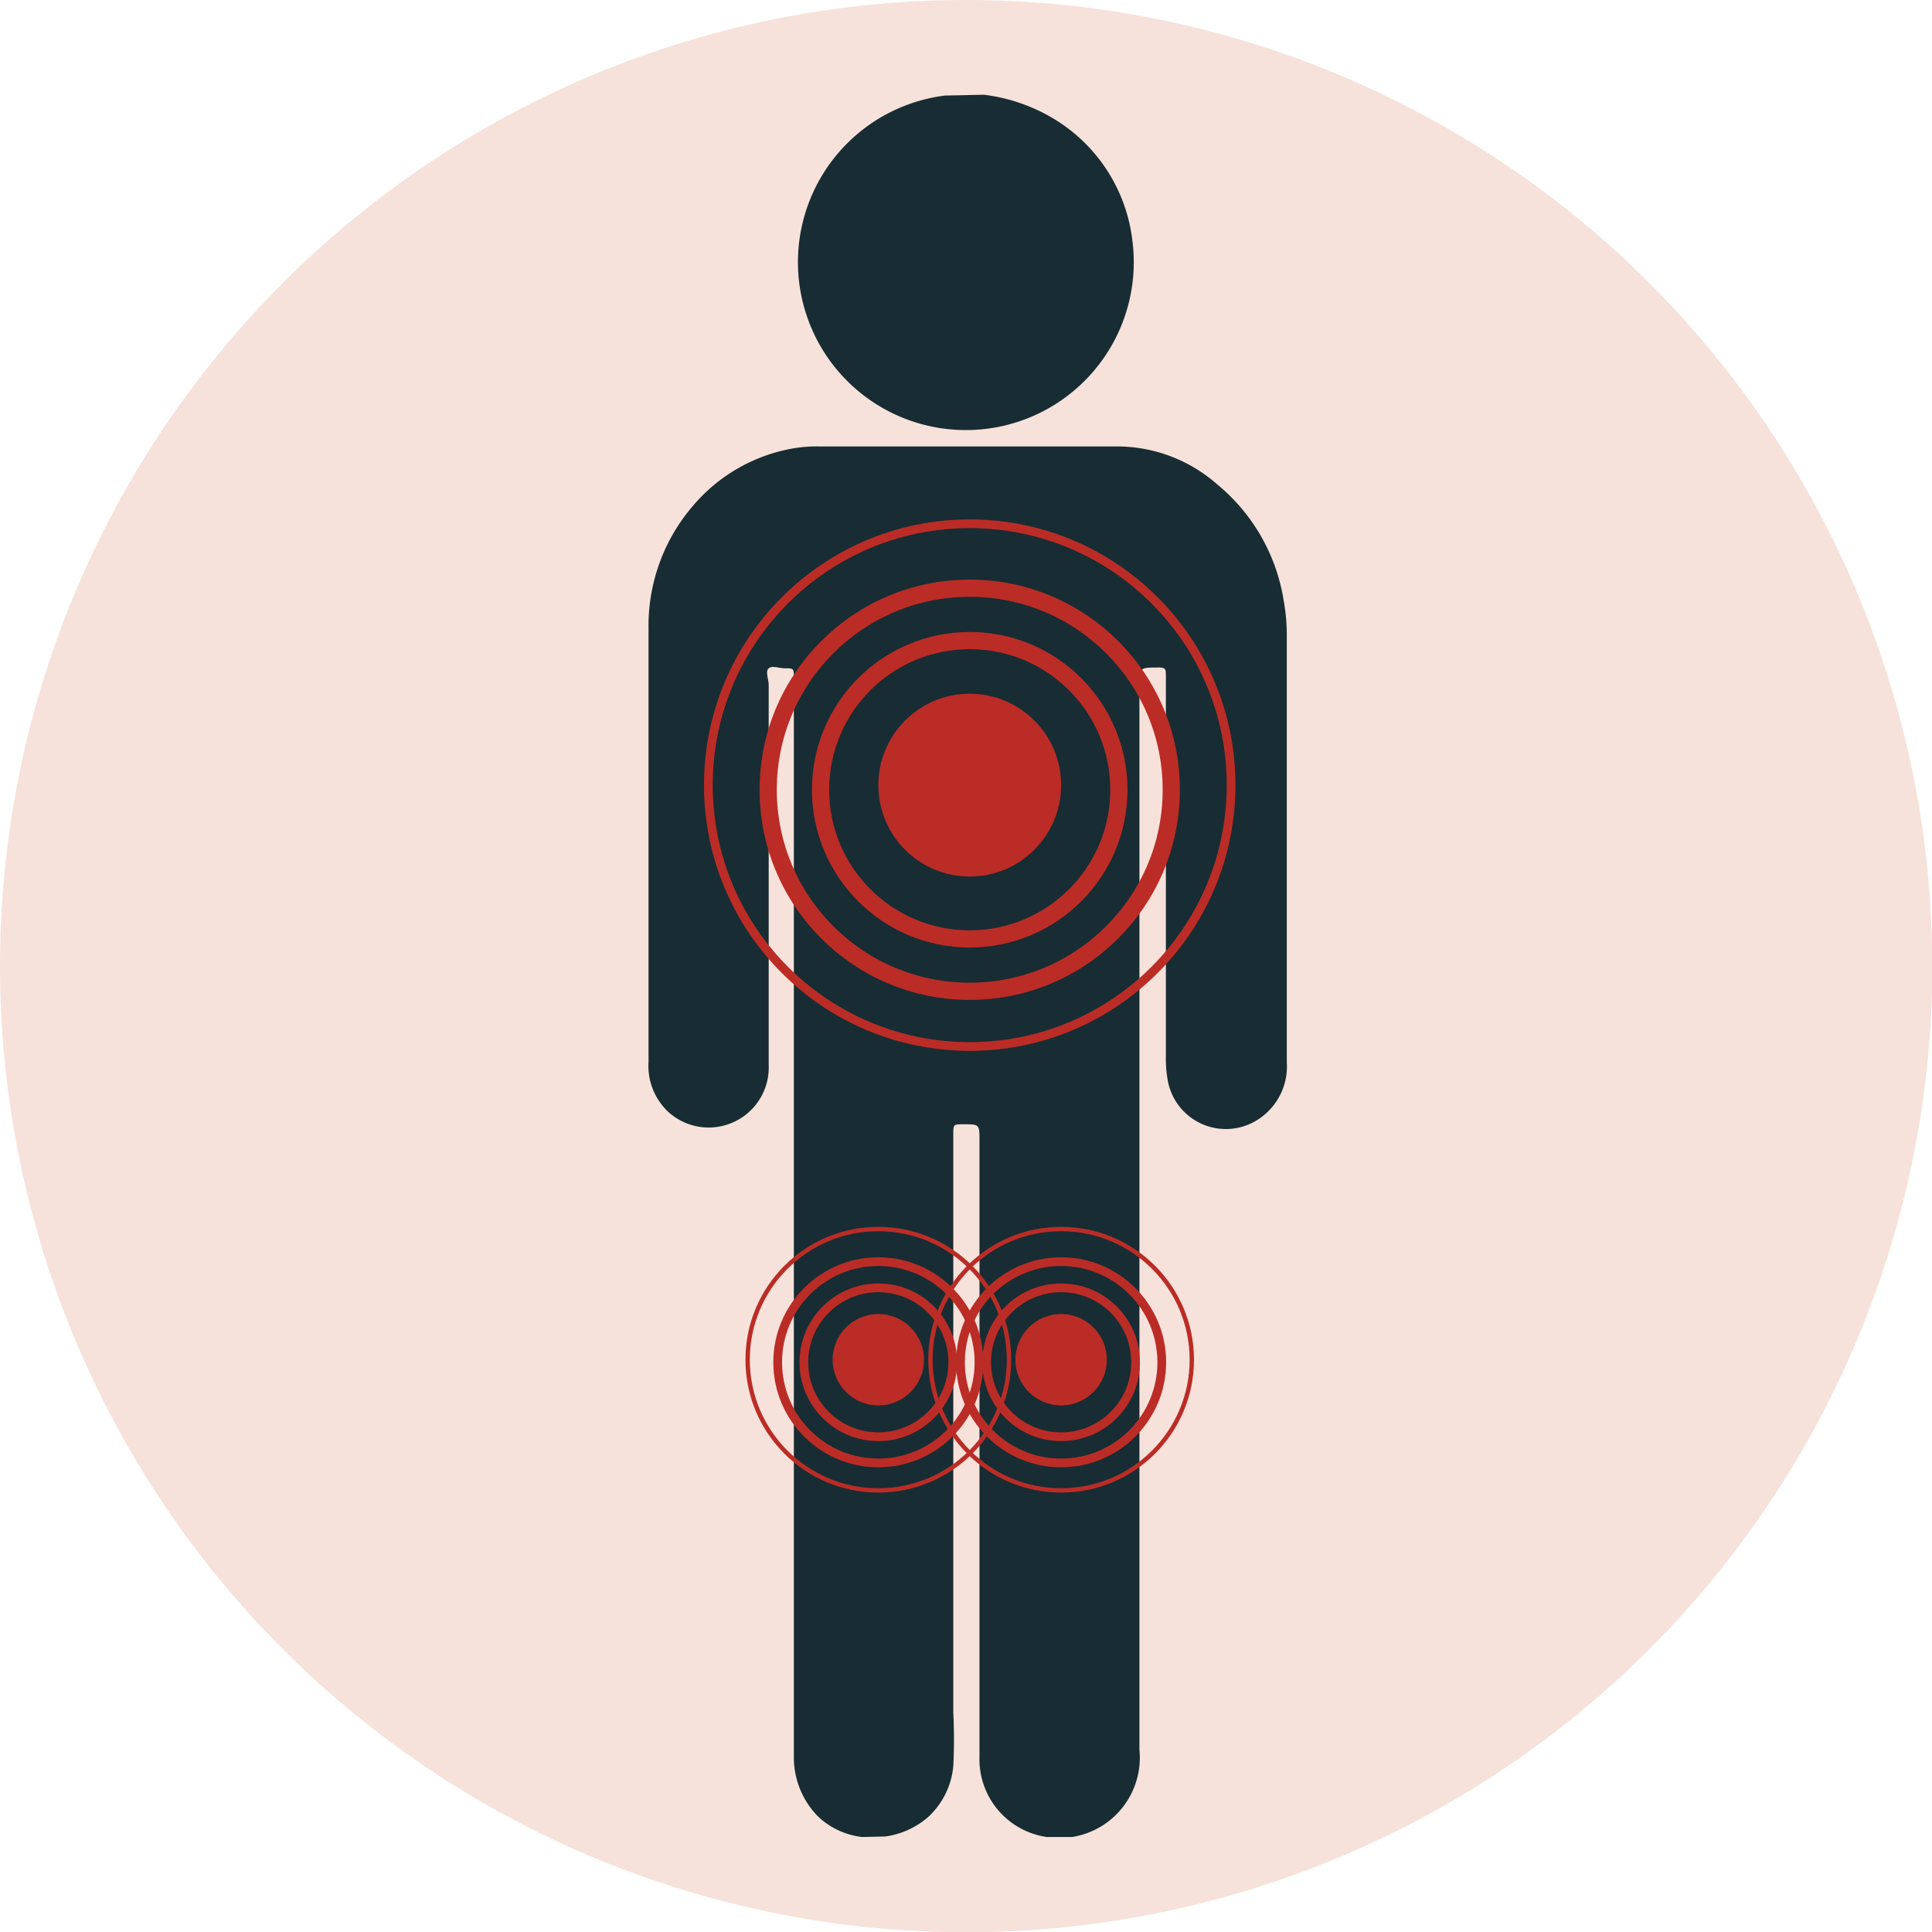 <svg id="Layer_1" data-name="Layer 1" xmlns="http://www.w3.org/2000/svg" viewBox="0 0 75.25 75.25"><defs><style>.cls-1{fill:#f6e2da;}.cls-2{fill:#182c33;}.cls-3{fill:#bb2c26;}.cls-4,.cls-5,.cls-6{fill:none;stroke:#bb2c26;stroke-miterlimit:10;}.cls-4{stroke-width:0.67px;}.cls-5{stroke-width:0.34px;}.cls-6{stroke-width:0.17px;}</style></defs><path class="cls-1" d="M0,37.62A37.63,37.63,0,1,0,37.62,0,37.62,37.62,0,0,0,0,37.62Z"/><path class="cls-2" d="M33.58,71.55a3,3,0,0,1-1.72-.8,3.29,3.29,0,0,1-.94-2.27c0-.11,0-.22,0-.34V26.4c0-.37,0-.37-.36-.37h0c-.21,0-.48-.12-.62,0s0,.43,0,.65q0,7.4,0,14.78a2.34,2.34,0,0,1-3.93,1.83,2.46,2.46,0,0,1-.75-1.93v-6.8c0-3.36,0-6.72,0-10.08A7.16,7.16,0,0,1,27,19.69a6.6,6.6,0,0,1,3.92-2.23,5.28,5.28,0,0,1,1-.07c3.9,0,7.8,0,11.71,0a5.9,5.9,0,0,1,3.76,1.46A7.35,7.35,0,0,1,50,23.4a7.68,7.68,0,0,1,.12,1.26c0,5.58,0,11.15,0,16.73a2.45,2.45,0,0,1-1,2.13A2.3,2.3,0,0,1,45.47,42a4.57,4.57,0,0,1-.06-.83V26.33c0-.26,0-.34-.31-.33-.72,0-.72,0-.72.74q0,20.7,0,41.41a3.13,3.13,0,0,1-2.62,3.4h-.9l-.09,0a3.06,3.06,0,0,1-2.62-3.12v-24c0-.64,0-.64-.62-.64-.4,0-.4,0-.4.41v22.5a20.77,20.77,0,0,1,0,2.09,3.07,3.07,0,0,1-1,2,3.22,3.22,0,0,1-1.65.74Z"/><path class="cls-2" d="M38.32,3.69A6.89,6.89,0,0,1,41,4.6,6.41,6.41,0,0,1,44.1,9.33a6.54,6.54,0,1,1-7.28-5.61s0,0,.08,0Z"/><circle class="cls-3" cx="37.77" cy="30.58" r="3.56"/><circle class="cls-4" cx="37.77" cy="30.76" r="5.81"/><circle class="cls-4" cx="37.77" cy="30.76" r="7.85"/><circle class="cls-5" cx="37.77" cy="30.58" r="10.18"/><circle class="cls-3" cx="34.21" cy="52.96" r="1.78"/><circle class="cls-5" cx="34.21" cy="53.06" r="2.9"/><circle class="cls-5" cx="34.21" cy="53.06" r="3.92"/><circle class="cls-6" cx="34.21" cy="52.96" r="5.09"/><circle class="cls-3" cx="41.33" cy="52.96" r="1.78"/><circle class="cls-5" cx="41.33" cy="53.06" r="2.9"/><circle class="cls-5" cx="41.33" cy="53.06" r="3.92"/><circle class="cls-6" cx="41.33" cy="52.96" r="5.09"/></svg>